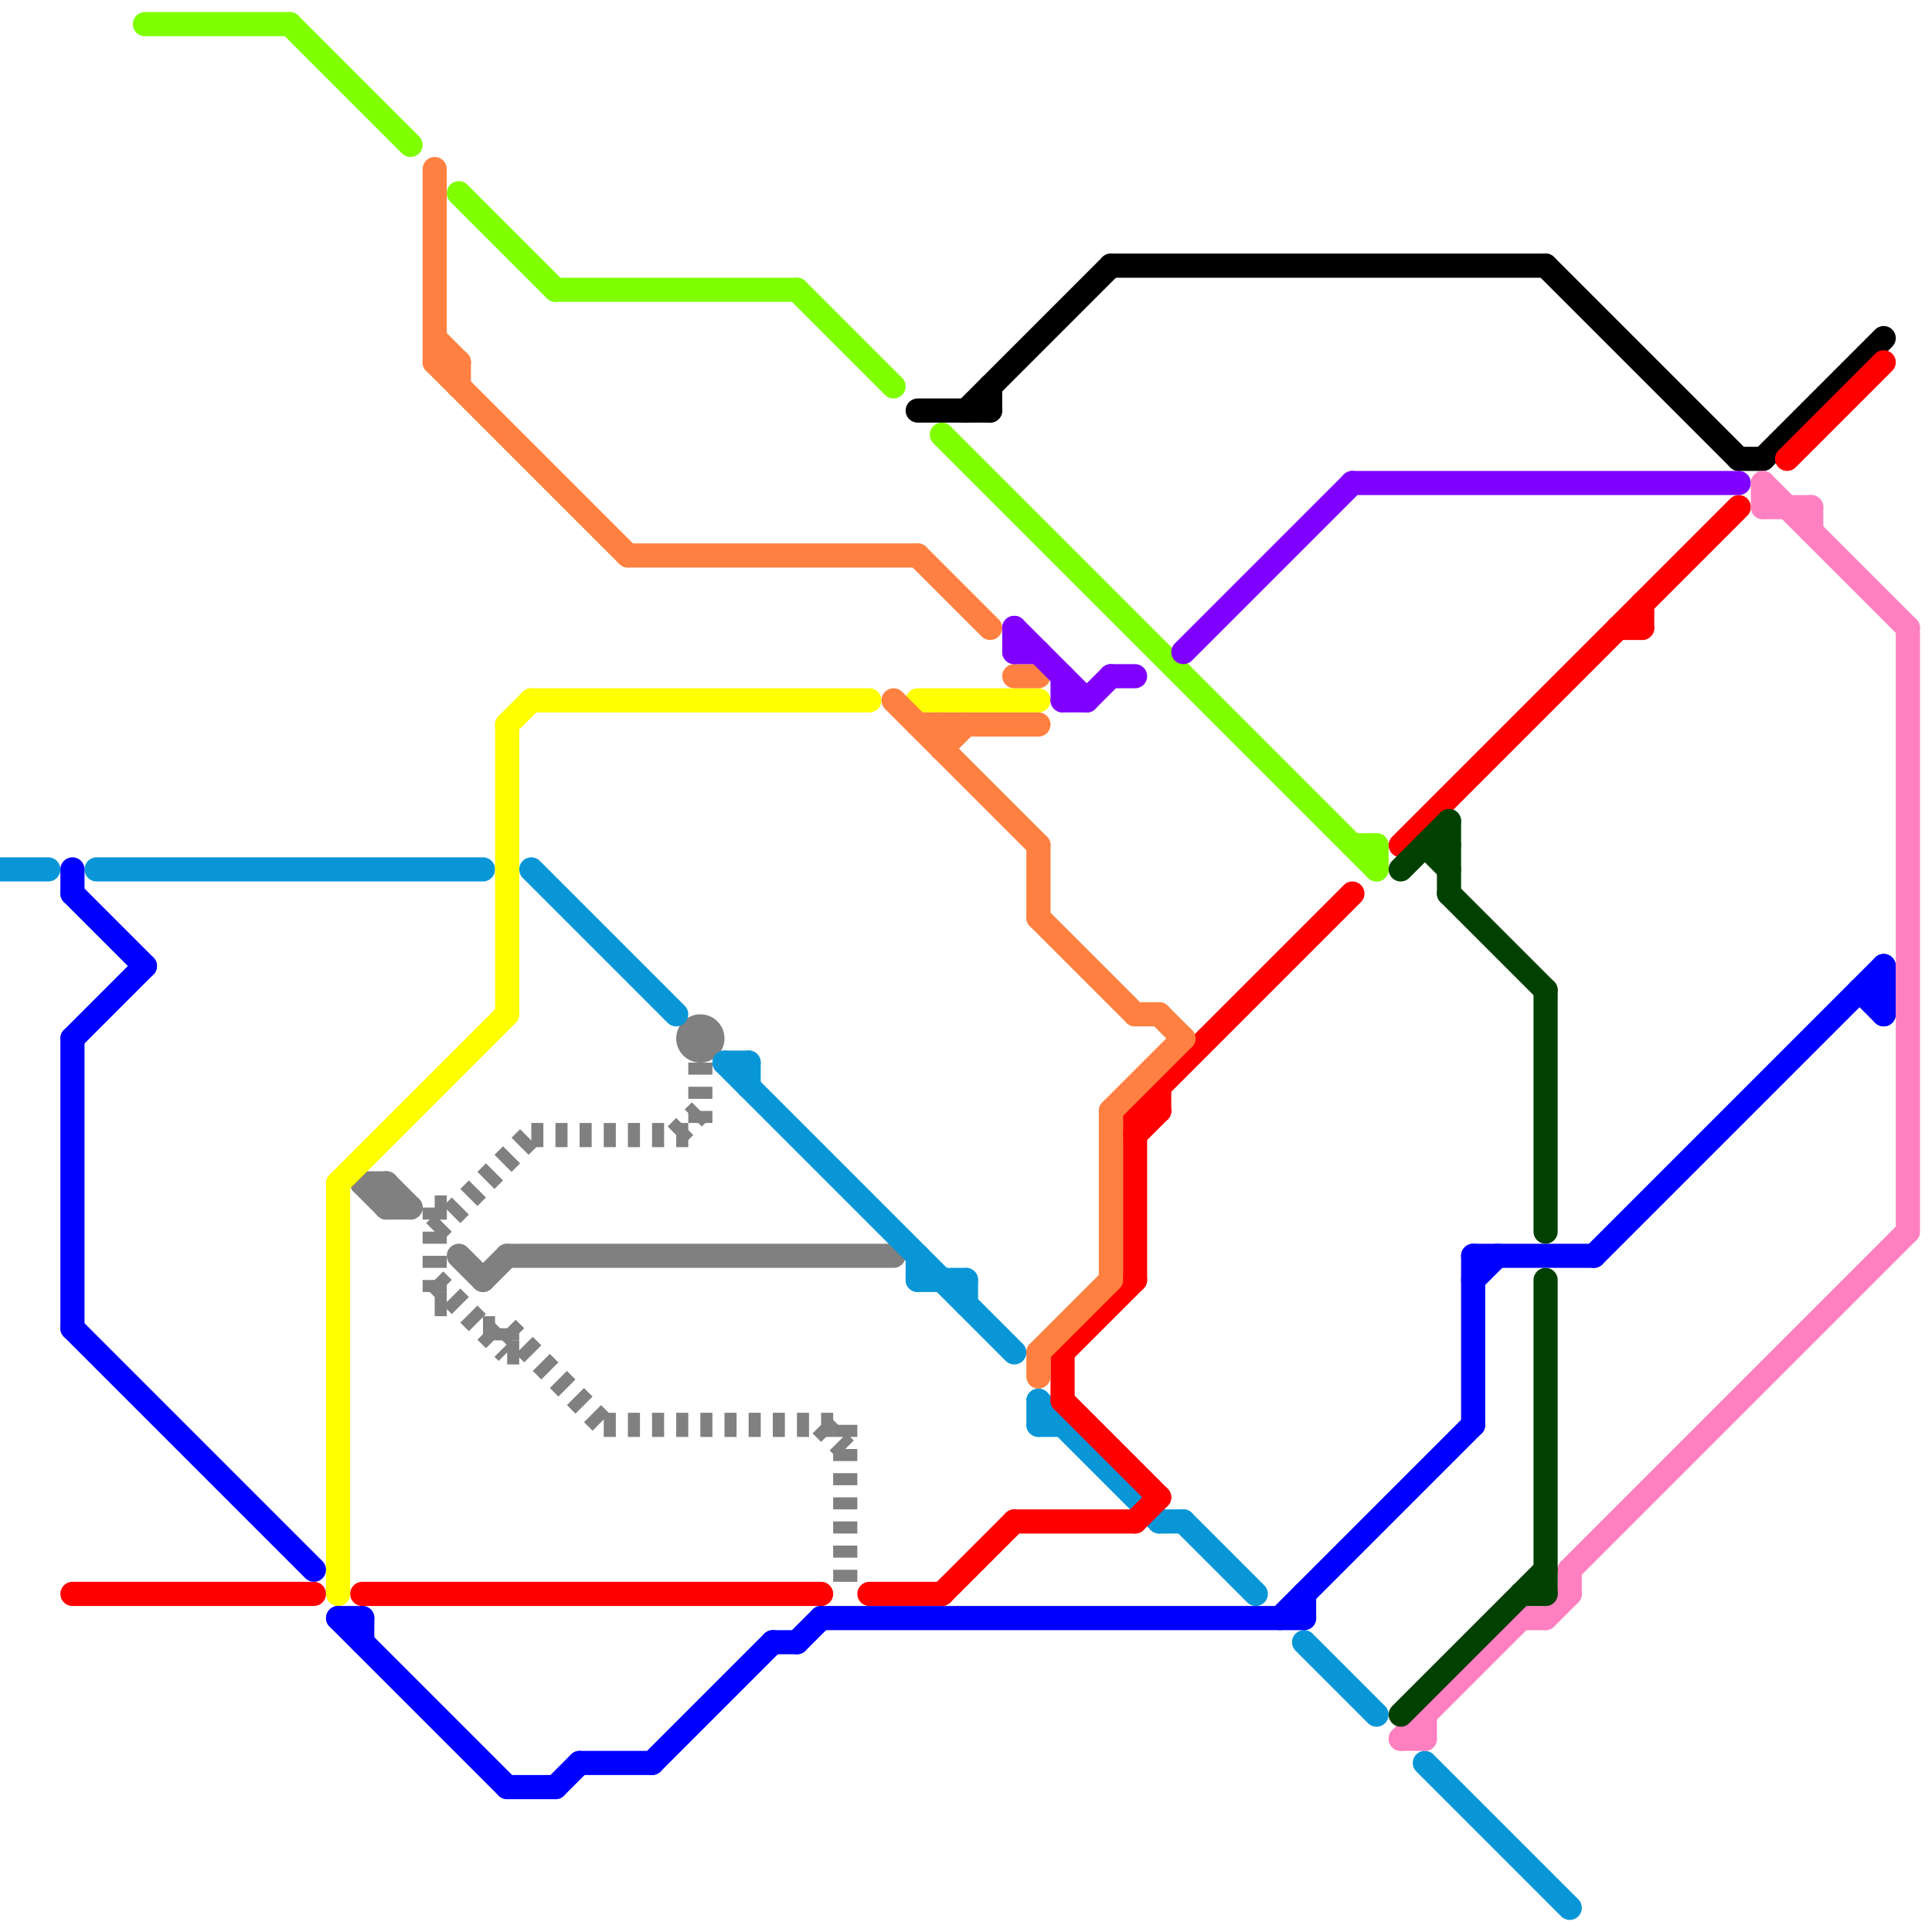 
<svg version="1.1" xmlns="http://www.w3.org/2000/svg" viewBox="0 0 80 80">
<style>text { font: 1px Helvetica; font-weight: 600; white-space: pre; dominant-baseline: central; } line { stroke-width: 1; fill: none; stroke-linecap: round; stroke-linejoin: round; } .c0 { stroke: #808080 } .c1 { stroke: #000000 } .c2 { stroke: #0896d7 } .c3 { stroke: #ff0000 } .c4 { stroke: #80ff00 } .c5 { stroke: #ffff00 } .c6 { stroke: #ff8040 } .c7 { stroke: #8000ff } .c8 { stroke: #0000ff } .c9 { stroke: #ff80c0 } .c10 { stroke: #004000 } .w1 { stroke-width: 1; }.l1 { stroke-dasharray: 1 1.5; stroke-linecap: square; }.l2 { stroke-dasharray: .5 .5; stroke-linecap: butt; }</style><defs><g id="wm-xf"><circle r="1.2" fill="#000"/><circle r="0.9" fill="#fff"/><circle r="0.6" fill="#000"/><circle r="0.3" fill="#fff"/></g><g id="wm"><circle r="0.6" fill="#000"/><circle r="0.3" fill="#fff"/></g></defs><line class="c0 " x1="15" y1="49" x2="16" y2="49"/><line class="c0 " x1="21" y1="52" x2="37" y2="52"/><line class="c0 " x1="16" y1="49" x2="16" y2="50"/><line class="c0 " x1="19" y1="52" x2="20" y2="53"/><line class="c0 " x1="16" y1="50" x2="17" y2="50"/><line class="c0 " x1="16" y1="49" x2="17" y2="50"/><line class="c0 " x1="15" y1="49" x2="16" y2="50"/><line class="c0 " x1="20" y1="53" x2="21" y2="52"/><circle cx="29" cy="43" r="1" fill="#808080" /><line class="c0 l2" x1="20" y1="55" x2="21" y2="55"/><line class="c0 l2" x1="21" y1="55" x2="25" y2="59"/><line class="c0 l2" x1="28" y1="47" x2="29" y2="46"/><line class="c0 l2" x1="18" y1="53" x2="21" y2="56"/><line class="c0 l2" x1="21" y1="56" x2="22" y2="56"/><line class="c0 l2" x1="18" y1="50" x2="18" y2="54"/><line class="c0 l2" x1="21" y1="55" x2="21" y2="56"/><line class="c0 l2" x1="22" y1="47" x2="29" y2="47"/><line class="c0 l2" x1="35" y1="59" x2="35" y2="66"/><line class="c0 l2" x1="34" y1="59" x2="35" y2="60"/><line class="c0 l2" x1="18" y1="51" x2="22" y2="47"/><line class="c0 l2" x1="25" y1="59" x2="35" y2="59"/><line class="c0 l2" x1="29" y1="44" x2="29" y2="47"/><line class="c0 l2" x1="18" y1="50" x2="19" y2="50"/><line class="c0 l2" x1="18" y1="54" x2="19" y2="54"/><line class="c1 " x1="73" y1="19" x2="78" y2="14"/><line class="c1 " x1="38" y1="17" x2="41" y2="17"/><line class="c1 " x1="72" y1="19" x2="73" y2="19"/><line class="c1 " x1="46" y1="11" x2="64" y2="11"/><line class="c1 " x1="41" y1="16" x2="41" y2="17"/><line class="c1 " x1="40" y1="17" x2="46" y2="11"/><line class="c1 " x1="64" y1="11" x2="72" y2="19"/><line class="c2 " x1="31" y1="44" x2="31" y2="45"/><line class="c2 " x1="43" y1="58" x2="43" y2="59"/><line class="c2 " x1="30" y1="44" x2="42" y2="56"/><line class="c2 " x1="54" y1="68" x2="57" y2="71"/><line class="c2 " x1="30" y1="44" x2="31" y2="44"/><line class="c2 " x1="48" y1="63" x2="49" y2="63"/><line class="c2 " x1="49" y1="63" x2="52" y2="66"/><line class="c2 " x1="43" y1="59" x2="44" y2="59"/><line class="c2 " x1="4" y1="36" x2="20" y2="36"/><line class="c2 " x1="59" y1="73" x2="65" y2="79"/><line class="c2 " x1="40" y1="53" x2="40" y2="54"/><line class="c2 " x1="38" y1="52" x2="38" y2="53"/><line class="c2 " x1="43" y1="58" x2="48" y2="63"/><line class="c2 " x1="22" y1="36" x2="28" y2="42"/><line class="c2 " x1="0" y1="36" x2="2" y2="36"/><line class="c2 " x1="38" y1="53" x2="40" y2="53"/><line class="c3 " x1="15" y1="66" x2="34" y2="66"/><line class="c3 " x1="48" y1="45" x2="48" y2="46"/><line class="c3 " x1="47" y1="46" x2="47" y2="53"/><line class="c3 " x1="39" y1="66" x2="42" y2="63"/><line class="c3 " x1="44" y1="56" x2="47" y2="53"/><line class="c3 " x1="47" y1="63" x2="48" y2="62"/><line class="c3 " x1="44" y1="58" x2="48" y2="62"/><line class="c3 " x1="74" y1="19" x2="78" y2="15"/><line class="c3 " x1="47" y1="46" x2="48" y2="46"/><line class="c3 " x1="68" y1="25" x2="68" y2="26"/><line class="c3 " x1="47" y1="46" x2="56" y2="37"/><line class="c3 " x1="58" y1="35" x2="72" y2="21"/><line class="c3 " x1="42" y1="63" x2="47" y2="63"/><line class="c3 " x1="3" y1="66" x2="13" y2="66"/><line class="c3 " x1="44" y1="56" x2="44" y2="58"/><line class="c3 " x1="47" y1="47" x2="48" y2="46"/><line class="c3 " x1="67" y1="26" x2="68" y2="26"/><line class="c3 " x1="36" y1="66" x2="39" y2="66"/><line class="c4 " x1="23" y1="12" x2="33" y2="12"/><line class="c4 " x1="39" y1="18" x2="57" y2="36"/><line class="c4 " x1="56" y1="35" x2="57" y2="35"/><line class="c4 " x1="33" y1="12" x2="37" y2="16"/><line class="c4 " x1="19" y1="8" x2="23" y2="12"/><line class="c4 " x1="12" y1="1" x2="17" y2="6"/><line class="c4 " x1="6" y1="1" x2="12" y2="1"/><line class="c4 " x1="57" y1="35" x2="57" y2="36"/><line class="c5 " x1="14" y1="49" x2="21" y2="42"/><line class="c5 " x1="21" y1="30" x2="22" y2="29"/><line class="c5 " x1="22" y1="29" x2="36" y2="29"/><line class="c5 " x1="21" y1="30" x2="21" y2="42"/><line class="c5 " x1="38" y1="29" x2="43" y2="29"/><line class="c5 " x1="14" y1="49" x2="14" y2="66"/><line class="c6 " x1="18" y1="15" x2="19" y2="15"/><line class="c6 " x1="39" y1="30" x2="39" y2="31"/><line class="c6 " x1="19" y1="15" x2="19" y2="16"/><line class="c6 " x1="43" y1="56" x2="43" y2="57"/><line class="c6 " x1="18" y1="7" x2="18" y2="15"/><line class="c6 " x1="43" y1="35" x2="43" y2="38"/><line class="c6 " x1="38" y1="30" x2="43" y2="30"/><line class="c6 " x1="26" y1="23" x2="38" y2="23"/><line class="c6 " x1="18" y1="15" x2="26" y2="23"/><line class="c6 " x1="43" y1="56" x2="46" y2="53"/><line class="c6 " x1="48" y1="42" x2="49" y2="43"/><line class="c6 " x1="39" y1="31" x2="40" y2="30"/><line class="c6 " x1="46" y1="46" x2="49" y2="43"/><line class="c6 " x1="46" y1="46" x2="46" y2="53"/><line class="c6 " x1="18" y1="14" x2="19" y2="15"/><line class="c6 " x1="43" y1="38" x2="47" y2="42"/><line class="c6 " x1="38" y1="23" x2="41" y2="26"/><line class="c6 " x1="47" y1="42" x2="48" y2="42"/><line class="c6 " x1="42" y1="28" x2="43" y2="28"/><line class="c6 " x1="37" y1="29" x2="43" y2="35"/><line class="c7 " x1="44" y1="29" x2="45" y2="29"/><line class="c7 " x1="49" y1="27" x2="56" y2="20"/><line class="c7 " x1="42" y1="26" x2="42" y2="27"/><line class="c7 " x1="45" y1="29" x2="46" y2="28"/><line class="c7 " x1="44" y1="28" x2="44" y2="29"/><line class="c7 " x1="42" y1="27" x2="43" y2="27"/><line class="c7 " x1="46" y1="28" x2="47" y2="28"/><line class="c7 " x1="42" y1="26" x2="45" y2="29"/><line class="c7 " x1="56" y1="20" x2="72" y2="20"/><line class="c8 " x1="23" y1="74" x2="24" y2="73"/><line class="c8 " x1="32" y1="68" x2="33" y2="68"/><line class="c8 " x1="15" y1="67" x2="15" y2="68"/><line class="c8 " x1="3" y1="37" x2="6" y2="40"/><line class="c8 " x1="77" y1="41" x2="78" y2="41"/><line class="c8 " x1="61" y1="53" x2="62" y2="52"/><line class="c8 " x1="66" y1="52" x2="78" y2="40"/><line class="c8 " x1="3" y1="43" x2="6" y2="40"/><line class="c8 " x1="34" y1="67" x2="54" y2="67"/><line class="c8 " x1="3" y1="36" x2="3" y2="37"/><line class="c8 " x1="24" y1="73" x2="27" y2="73"/><line class="c8 " x1="54" y1="66" x2="54" y2="67"/><line class="c8 " x1="78" y1="40" x2="78" y2="42"/><line class="c8 " x1="14" y1="67" x2="21" y2="74"/><line class="c8 " x1="3" y1="43" x2="3" y2="55"/><line class="c8 " x1="14" y1="67" x2="15" y2="67"/><line class="c8 " x1="33" y1="68" x2="34" y2="67"/><line class="c8 " x1="61" y1="52" x2="61" y2="59"/><line class="c8 " x1="61" y1="52" x2="66" y2="52"/><line class="c8 " x1="3" y1="55" x2="13" y2="65"/><line class="c8 " x1="77" y1="41" x2="78" y2="42"/><line class="c8 " x1="53" y1="67" x2="61" y2="59"/><line class="c8 " x1="27" y1="73" x2="32" y2="68"/><line class="c8 " x1="21" y1="74" x2="23" y2="74"/><line class="c9 " x1="73" y1="20" x2="79" y2="26"/><line class="c9 " x1="73" y1="20" x2="73" y2="21"/><line class="c9 " x1="64" y1="67" x2="65" y2="66"/><line class="c9 " x1="63" y1="67" x2="64" y2="67"/><line class="c9 " x1="65" y1="65" x2="65" y2="66"/><line class="c9 " x1="73" y1="21" x2="75" y2="21"/><line class="c9 " x1="58" y1="72" x2="59" y2="72"/><line class="c9 " x1="79" y1="26" x2="79" y2="51"/><line class="c9 " x1="59" y1="71" x2="59" y2="72"/><line class="c9 " x1="65" y1="65" x2="79" y2="51"/><line class="c9 " x1="58" y1="72" x2="63" y2="67"/><line class="c9 " x1="75" y1="21" x2="75" y2="22"/><line class="c10 " x1="63" y1="66" x2="64" y2="66"/><line class="c10 " x1="59" y1="35" x2="60" y2="35"/><line class="c10 " x1="58" y1="71" x2="64" y2="65"/><line class="c10 " x1="64" y1="53" x2="64" y2="66"/><line class="c10 " x1="64" y1="41" x2="64" y2="51"/><line class="c10 " x1="60" y1="37" x2="64" y2="41"/><line class="c10 " x1="58" y1="36" x2="60" y2="34"/><line class="c10 " x1="59" y1="35" x2="60" y2="36"/><line class="c10 " x1="60" y1="34" x2="60" y2="37"/>
</svg>
